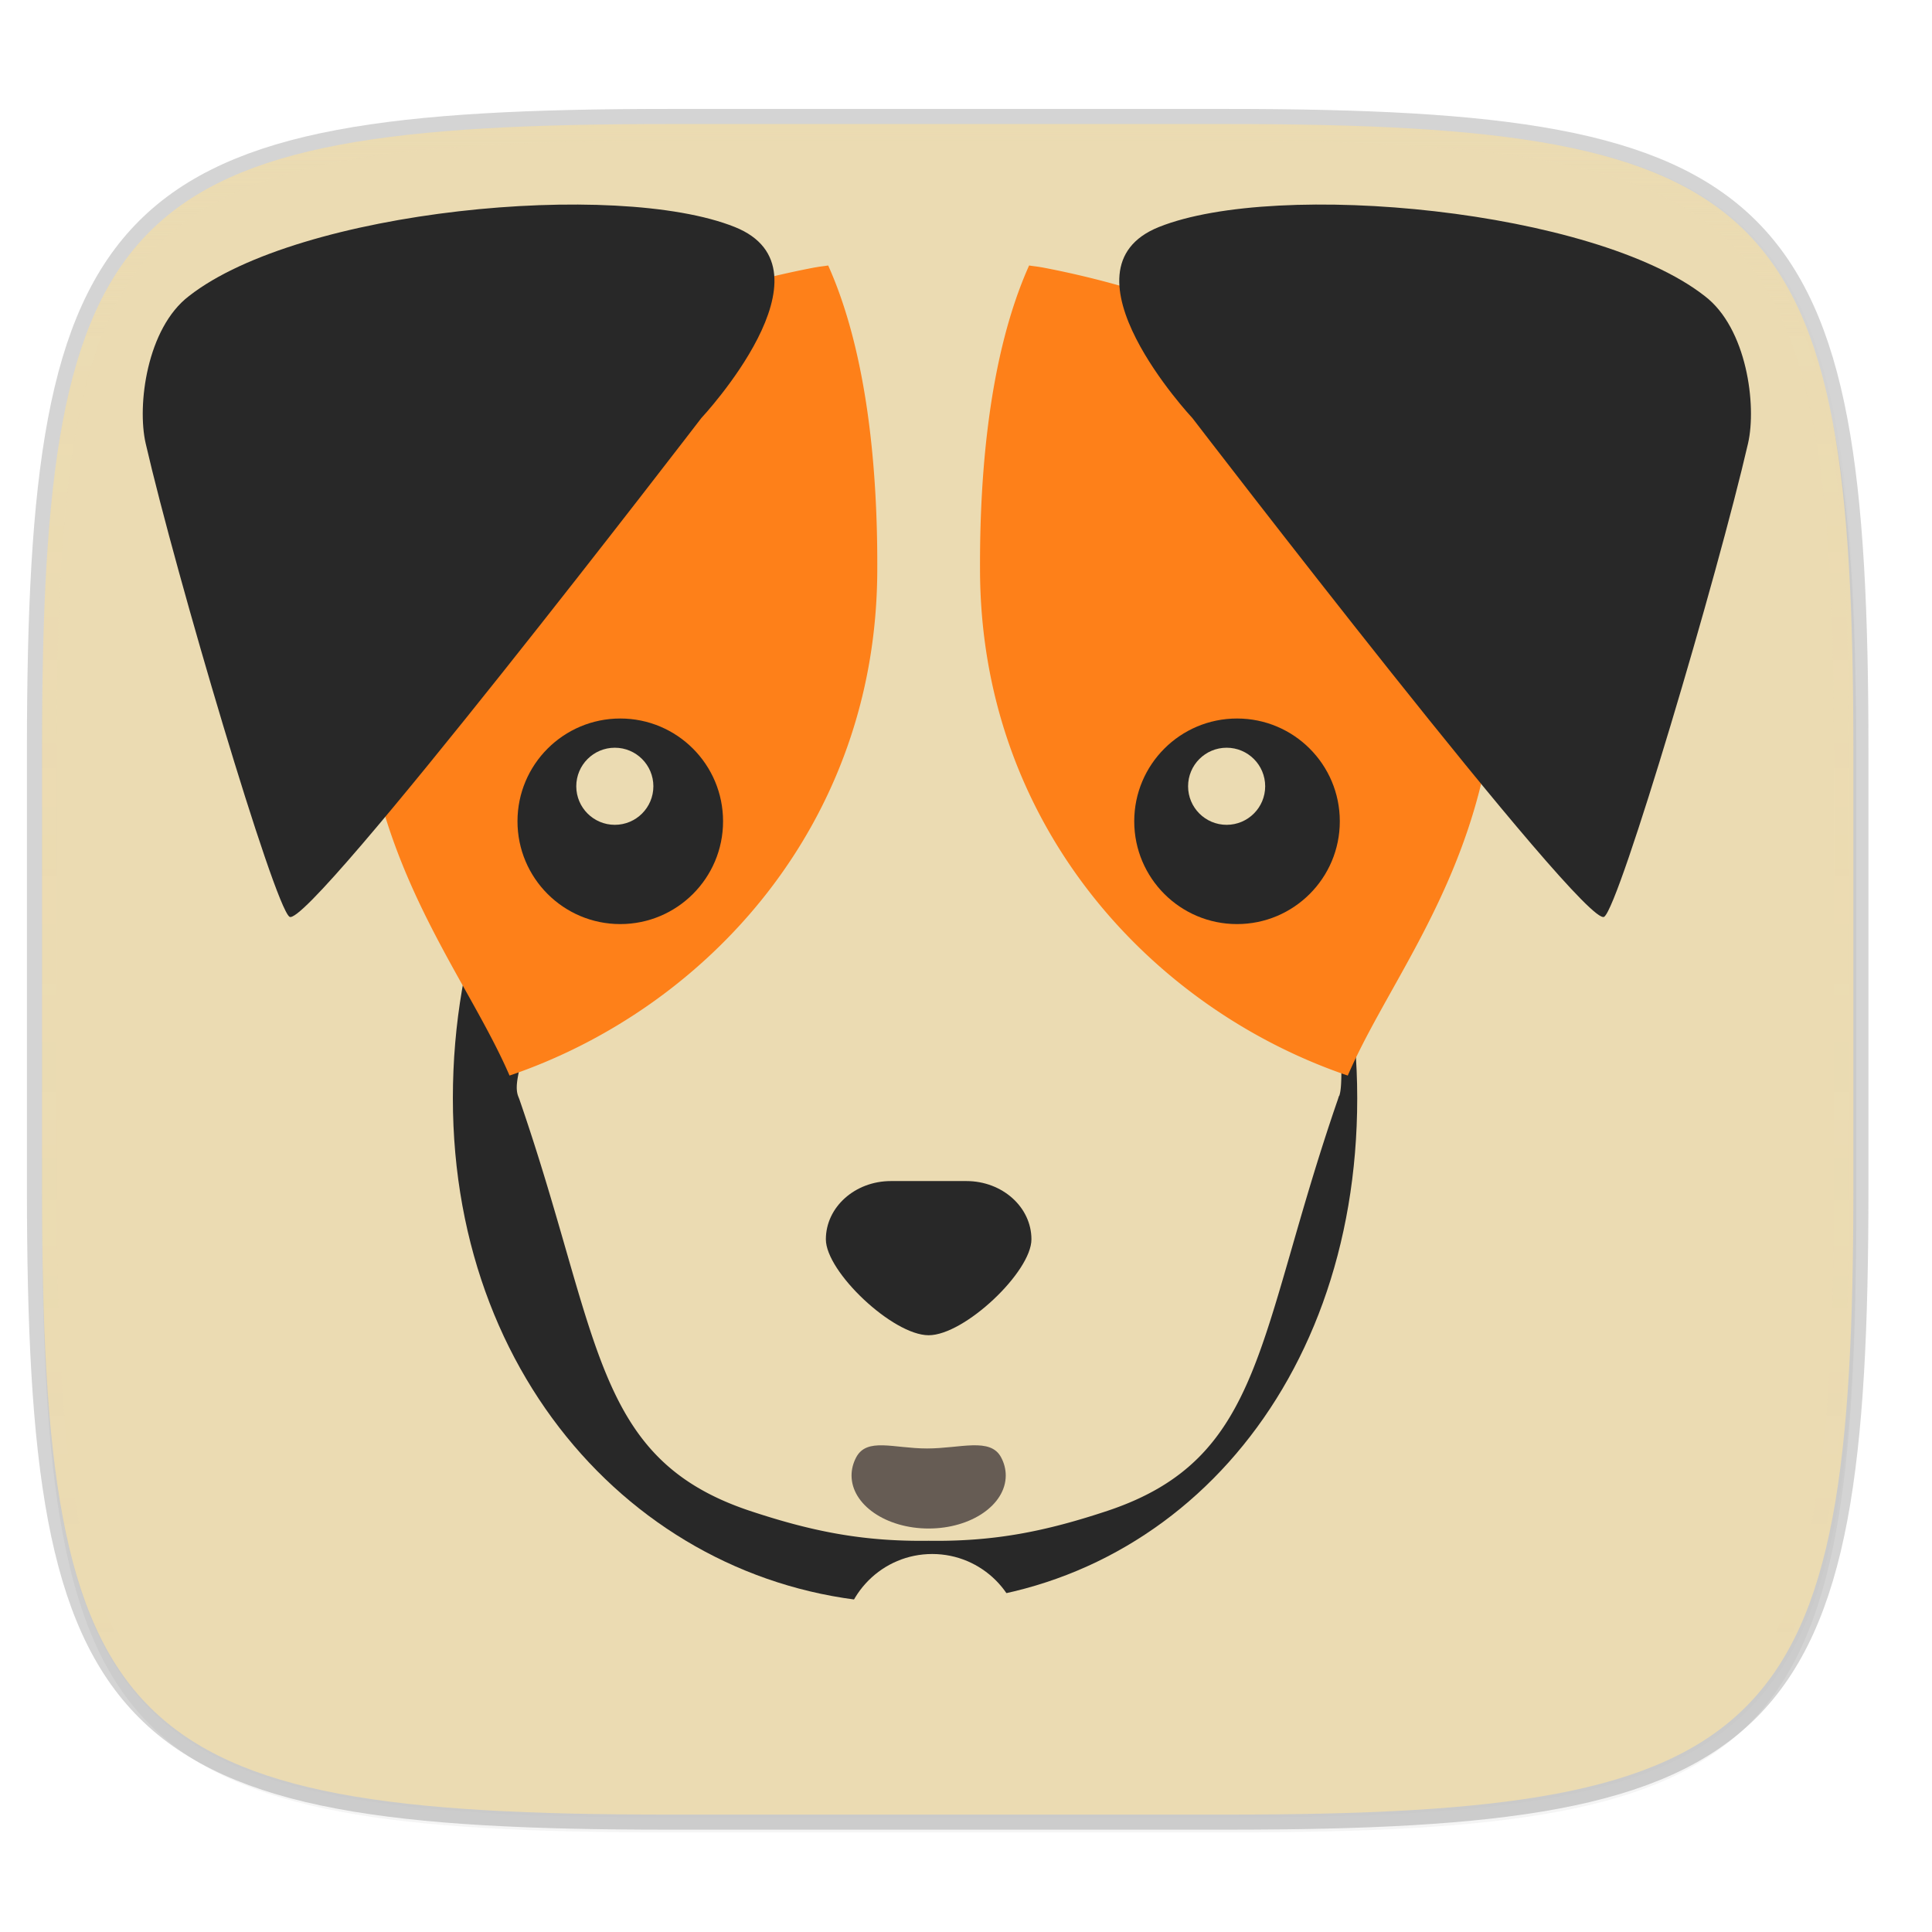 <svg xmlns="http://www.w3.org/2000/svg" width="256" height="256" viewBox="0 0 67.73 67.73">
    <defs>
        <linearGradient id="d" x1="296" x2="296" y1="-212" y2="202.4" gradientUnits="userSpaceOnUse">
            <stop offset="0" stop-color="#ebdbb2"/>
            <stop offset=".135" stop-color="#ebdbb2" stop-opacity=".098"/>
            <stop offset="1" stop-color="#ebdbb2" stop-opacity="0"/>
        </linearGradient>
        <clipPath id="c">
            <path d="M361.938-212C507.235-212 528-191.287 528-46.125v116.25C528 215.286 507.235 236 361.937 236H214.063C68.766 236 48 215.286 48 70.125v-116.25C48-191.287 68.765-212 214.063-212z" fill="#b16286"/>
        </clipPath>
    </defs>
    <path d="M43.005 4.348c19.221 0 21.968 2.74 21.968 21.944V41.67c0 19.204-2.747 21.944-21.968 21.944H23.442c-19.222 0-21.969-2.74-21.969-21.944V26.292c0-19.204 2.747-21.944 21.969-21.944z" fill="none" opacity=".2" stroke-linecap="round" stroke-linejoin="round" stroke-width="1.058" stroke="#282828"/>
    <path d="M162.537 3.568c72.648 0 83.031 10.357 83.031 82.938v58.125c0 72.58-10.383 82.937-83.031 82.937H88.599c-72.648 0-83.031-10.357-83.031-82.937V86.506c0-72.581 10.383-82.938 83.031-82.938z" transform="matrix(.265 0 0 .265 0 3.404)" filter="url(#a)" opacity=".1"/>
    <path d="M162.537 5.568c72.648 0 83.031 10.357 83.031 82.938v58.125c0 72.58-10.383 82.937-83.031 82.937H88.599c-72.648 0-83.031-10.357-83.031-82.937V88.506c0-72.581 10.383-82.938 83.031-82.938z" transform="matrix(.265 0 0 .265 0 3.404)" filter="url(#b)" opacity=".2"/>
    <path d="M43.005 4.348c19.221 0 21.968 2.74 21.968 21.944V41.67c0 19.204-2.747 21.944-21.968 21.944H23.442c-19.222 0-21.969-2.74-21.969-21.944V26.292c0-19.204 2.747-21.944 21.969-21.944z" fill="#ebdbb2"/>
    <path d="M361.938-212C507.235-212 528-191.287 528-46.125v116.25C528 215.286 507.235 236 361.937 236H214.063C68.766 236 48 215.286 48 70.125v-116.25C48-191.287 68.765-212 214.063-212z" clip-path="url(#c)" transform="matrix(.132 0 0 .132 -4.877 32.393)" fill="none" opacity=".5" stroke-linecap="round" stroke-linejoin="round" stroke-width="8" stroke="url(#d)"/>
    <g transform="translate(-2.653 30.287) scale(.581)">
        <path d="M86.46 14.136c0 17.981-11.77 30.477-26.838 30.477-15.068 0-27.73-12.496-27.73-30.477s12.216-32.558 27.284-32.558S86.46-3.845 86.46 14.136z" fill="#282828"/>
        <path d="M60.6-36.685a36.47 36.47 0 0 0-6.765.678l-.087.012a55.06 55.06 0 0 0-3.103.684c-14.383 3.595-24.34 12.784-22.686 27.098.121 1.023.302 2.065.553 3.131.019.08.043.15.062.23 1.642 6.744 5.08 11.125 7.307 15.554.487.968-.394 2.354-.054 3.3.024.068.057.139.08.207 4.936 14.295 4.41 21.64 13.873 24.814 3.807 1.267 6.881 1.87 10.82 1.817 3.938.054 7.013-.55 10.82-1.817 9.462-3.173 8.937-10.519 13.872-24.814.023-.068.045-.145.068-.212.005 0 .009.004.013.006.259-.722-.012-2.61.337-3.342 2.202-4.62 4.752-8.419 6.479-15.513.019-.079.043-.15.062-.23.251-1.066.432-2.108.553-3.131 1.772-15.329-9.53-24.786-25.352-27.782a36.509 36.509 0 0 0-6.852-.69z" fill="#ebdbb2"/>
        <path d="M58.323 19.135c-2.169 0-3.925 1.573-3.925 3.516 0 1.963 4.04 5.787 6.202 5.787s6.202-3.824 6.202-5.787c0-1.943-1.756-3.516-3.925-3.516H60.6z" fill="#282828"/>
        <path d="M54.537-36.11c-.235.04-.467.058-.703.103l-.084.012a55.21 55.21 0 0 0-3.108.684C36.26-31.716 24.996-22.526 26.651-8.21c.122 1.022.3 2.064.551 3.13.019.08.042.151.06.23 1.846 7.581 5.936 12.723 8.05 17.62C47.19 8.724 57.5-2.408 57.5-17.806c.023-5.778-.556-12.936-2.962-18.304z" fill="#fe8019"/>
        <circle cx="41.993" cy="-2.573" r="6.202" fill="#282828"/>
        <circle cx="41.664" cy="-4.686" r="2.326" fill="#ebdbb2"/>
        <path d="M65.252 36.9c0 1.767-2.083 3.2-4.652 3.2s-4.652-1.433-4.652-3.2c0-.38.097-.745.274-1.084.646-1.233 2.267-.546 4.283-.546 2.013 0 3.823-.689 4.47.542.18.34.277.706.277 1.089z" fill="#665c54"/>
        <path d="M49.746 33.09s2.743 1.528 5.316 2.211c1.596.424 5.835.907 5.835.907s3.645-.483 5.24-.907c2.574-.683 5.317-2.21 5.317-2.21" fill="none"/>
        <path d="M66.663-36.11c.234.04.467.058.702.103l.085.012a55.21 55.21 0 0 1 3.107.684C84.94-31.716 96.203-22.526 94.55-8.21a27.943 27.943 0 0 1-.551 3.13c-.02.08-.042.151-.06.23-1.846 7.581-5.936 12.723-8.05 17.62C74.01 8.724 63.7-2.408 63.7-17.806c-.023-5.778.556-12.936 2.962-18.304z" fill="#fe8019"/>
        <path d="M46.88-26.899s8.407-8.978 2.022-11.533c-7.152-2.863-26.266-1.055-32.932 4.166-2.545 1.939-3.142 6.594-2.614 8.892 1.83 7.947 7.747 27.922 8.678 28.562C23.193 3.984 46.881-26.9 46.881-26.9z" fill="#282828"/>
        <circle cx="-79.207" cy="-2.573" r="6.202" transform="scale(-1 1)" fill="#282828"/>
        <circle cx="-78.58" cy="-4.686" r="2.326" transform="scale(-1 1)" fill="#ebdbb2"/>
        <path d="M76.517-26.899s-8.407-8.978-2.021-11.533c7.152-2.863 26.265-1.055 32.932 4.166 2.545 1.939 3.142 6.594 2.613 8.892-1.83 7.947-7.747 27.922-8.678 28.562-1.158.796-24.846-30.087-24.846-30.087z" fill="#282828"/>
        <circle cx="60.815" cy="47.065" r="5.427" fill="#ebdbb2"/>
    </g>
</svg>
